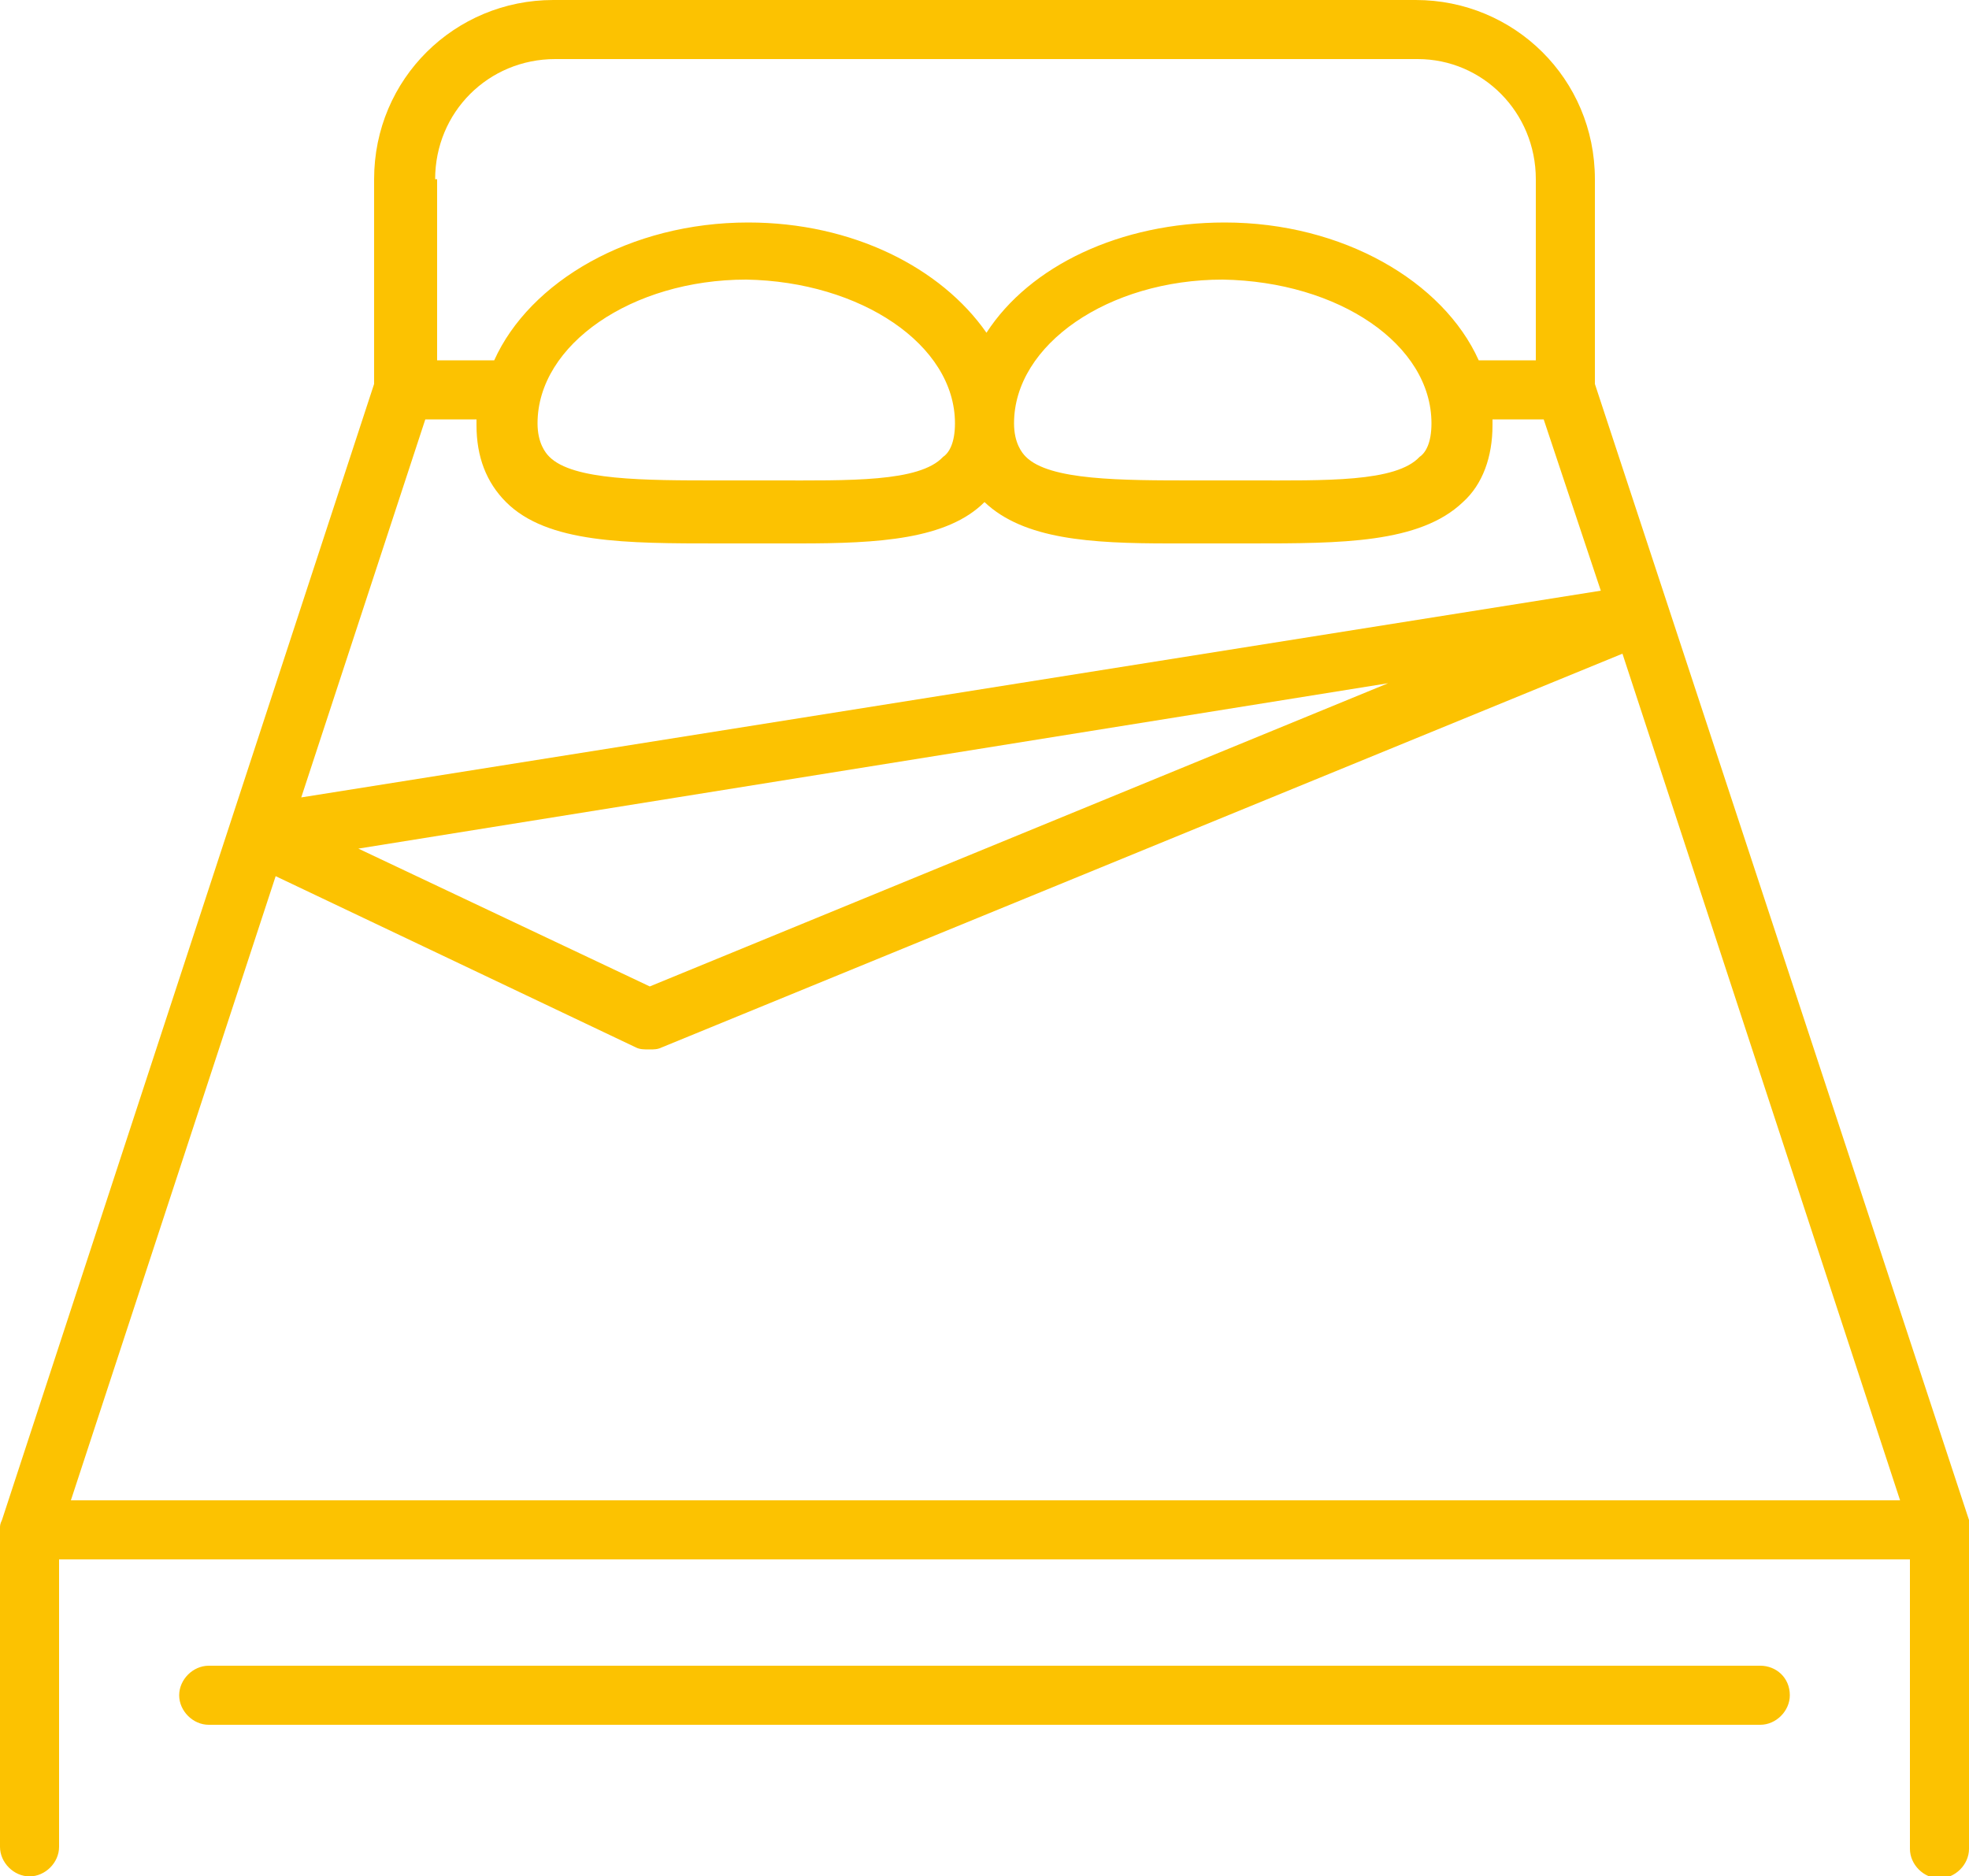 <?xml version="1.0" encoding="utf-8"?>
<!-- Generator: Adobe Illustrator 24.2.1, SVG Export Plug-In . SVG Version: 6.00 Build 0)  -->
<svg version="1.1" id="Isolation_Mode" xmlns="http://www.w3.org/2000/svg" xmlns:xlink="http://www.w3.org/1999/xlink" x="0px"
	 y="0px" viewBox="0 0 100 95.3" style="enable-background:new 0 0 100 95.3;" xml:space="preserve">
<style type="text/css">
	.st0{fill:#FCC201;}
</style>
<g>
	<g>
		<path class="st0" d="M100,77.4c0,0,0-0.1,0-0.2L81,19.5V9.1C81,4,76.9,0,71.9,0H28.1c-5,0-9.1,4-9.1,9.1v10.4L0.1,77.2
			C0,77.4,0,77.5,0,77.6c0,0,0,0,0,0.1v16.1c0,0.8,0.7,1.5,1.5,1.5c0.8,0,1.5-0.7,1.5-1.5V79.2h94v14.7c0,0.8,0.7,1.5,1.5,1.5
			c0.8,0,1.5-0.7,1.5-1.5V77.7C100,77.6,100,77.5,100,77.4z M22.1,9.1c0-3.4,2.7-6.1,6.1-6.1h43.8c3.3,0,6,2.7,6,6.1v9.2h-2.9
			c-1.8-4-6.9-7-12.9-7c-5.3,0-9.9,2.2-12.1,5.6c-2.3-3.3-6.8-5.6-12.1-5.6c-6,0-11.1,3-12.9,7h-2.9V9.1z M72.7,21.5
			c0,1-0.3,1.5-0.6,1.7c-1.2,1.3-4.8,1.2-8.6,1.2h-1.4h-1.4c-3.8,0-7.4,0-8.6-1.2c-0.2-0.2-0.6-0.7-0.6-1.7c0-4,4.8-7.3,10.6-7.3
			C68,14.3,72.7,17.5,72.7,21.5z M48.5,21.5c0,1-0.3,1.5-0.6,1.7c-1.2,1.3-4.8,1.2-8.6,1.2h-1.4h-1.4c-3.8,0-7.4,0-8.6-1.2
			c-0.2-0.2-0.6-0.7-0.6-1.7c0-4,4.8-7.3,10.6-7.3C43.7,14.3,48.5,17.5,48.5,21.5z M21.6,21.3h2.6c0,0.1,0,0.2,0,0.3
			c0,1.6,0.5,2.9,1.5,3.9c2.1,2.1,6.1,2.1,10.8,2.1h1.4h1.4c0.4,0,0.9,0,1.3,0c4,0,7.5-0.2,9.4-2.1c2,1.9,5.4,2.1,9.4,2.1
			c0.4,0,0.9,0,1.3,0h1.4h1.4c4.6,0,8.6,0,10.8-2.1c1-0.9,1.5-2.3,1.5-3.9c0-0.1,0-0.2,0-0.3h2.6l2.9,8.7L15.3,40.5L21.6,21.3z
			 M70.5,34.7L33,50.1l-14.8-7L70.5,34.7z M3.6,76.2L14,44.5l18.3,8.7c0.2,0.1,0.4,0.1,0.7,0.1c0.2,0,0.4,0,0.6-0.1l48.8-20l14.1,43
			H3.6z"/>
	</g>
	<g>
		<path class="st0" d="M89.4,84.6H10.6c-0.8,0-1.5,0.7-1.5,1.5c0,0.8,0.7,1.5,1.5,1.5h78.8c0.8,0,1.5-0.7,1.5-1.5
			C90.9,85.2,90.2,84.6,89.4,84.6z"/>
	</g>
</g>
</svg>
